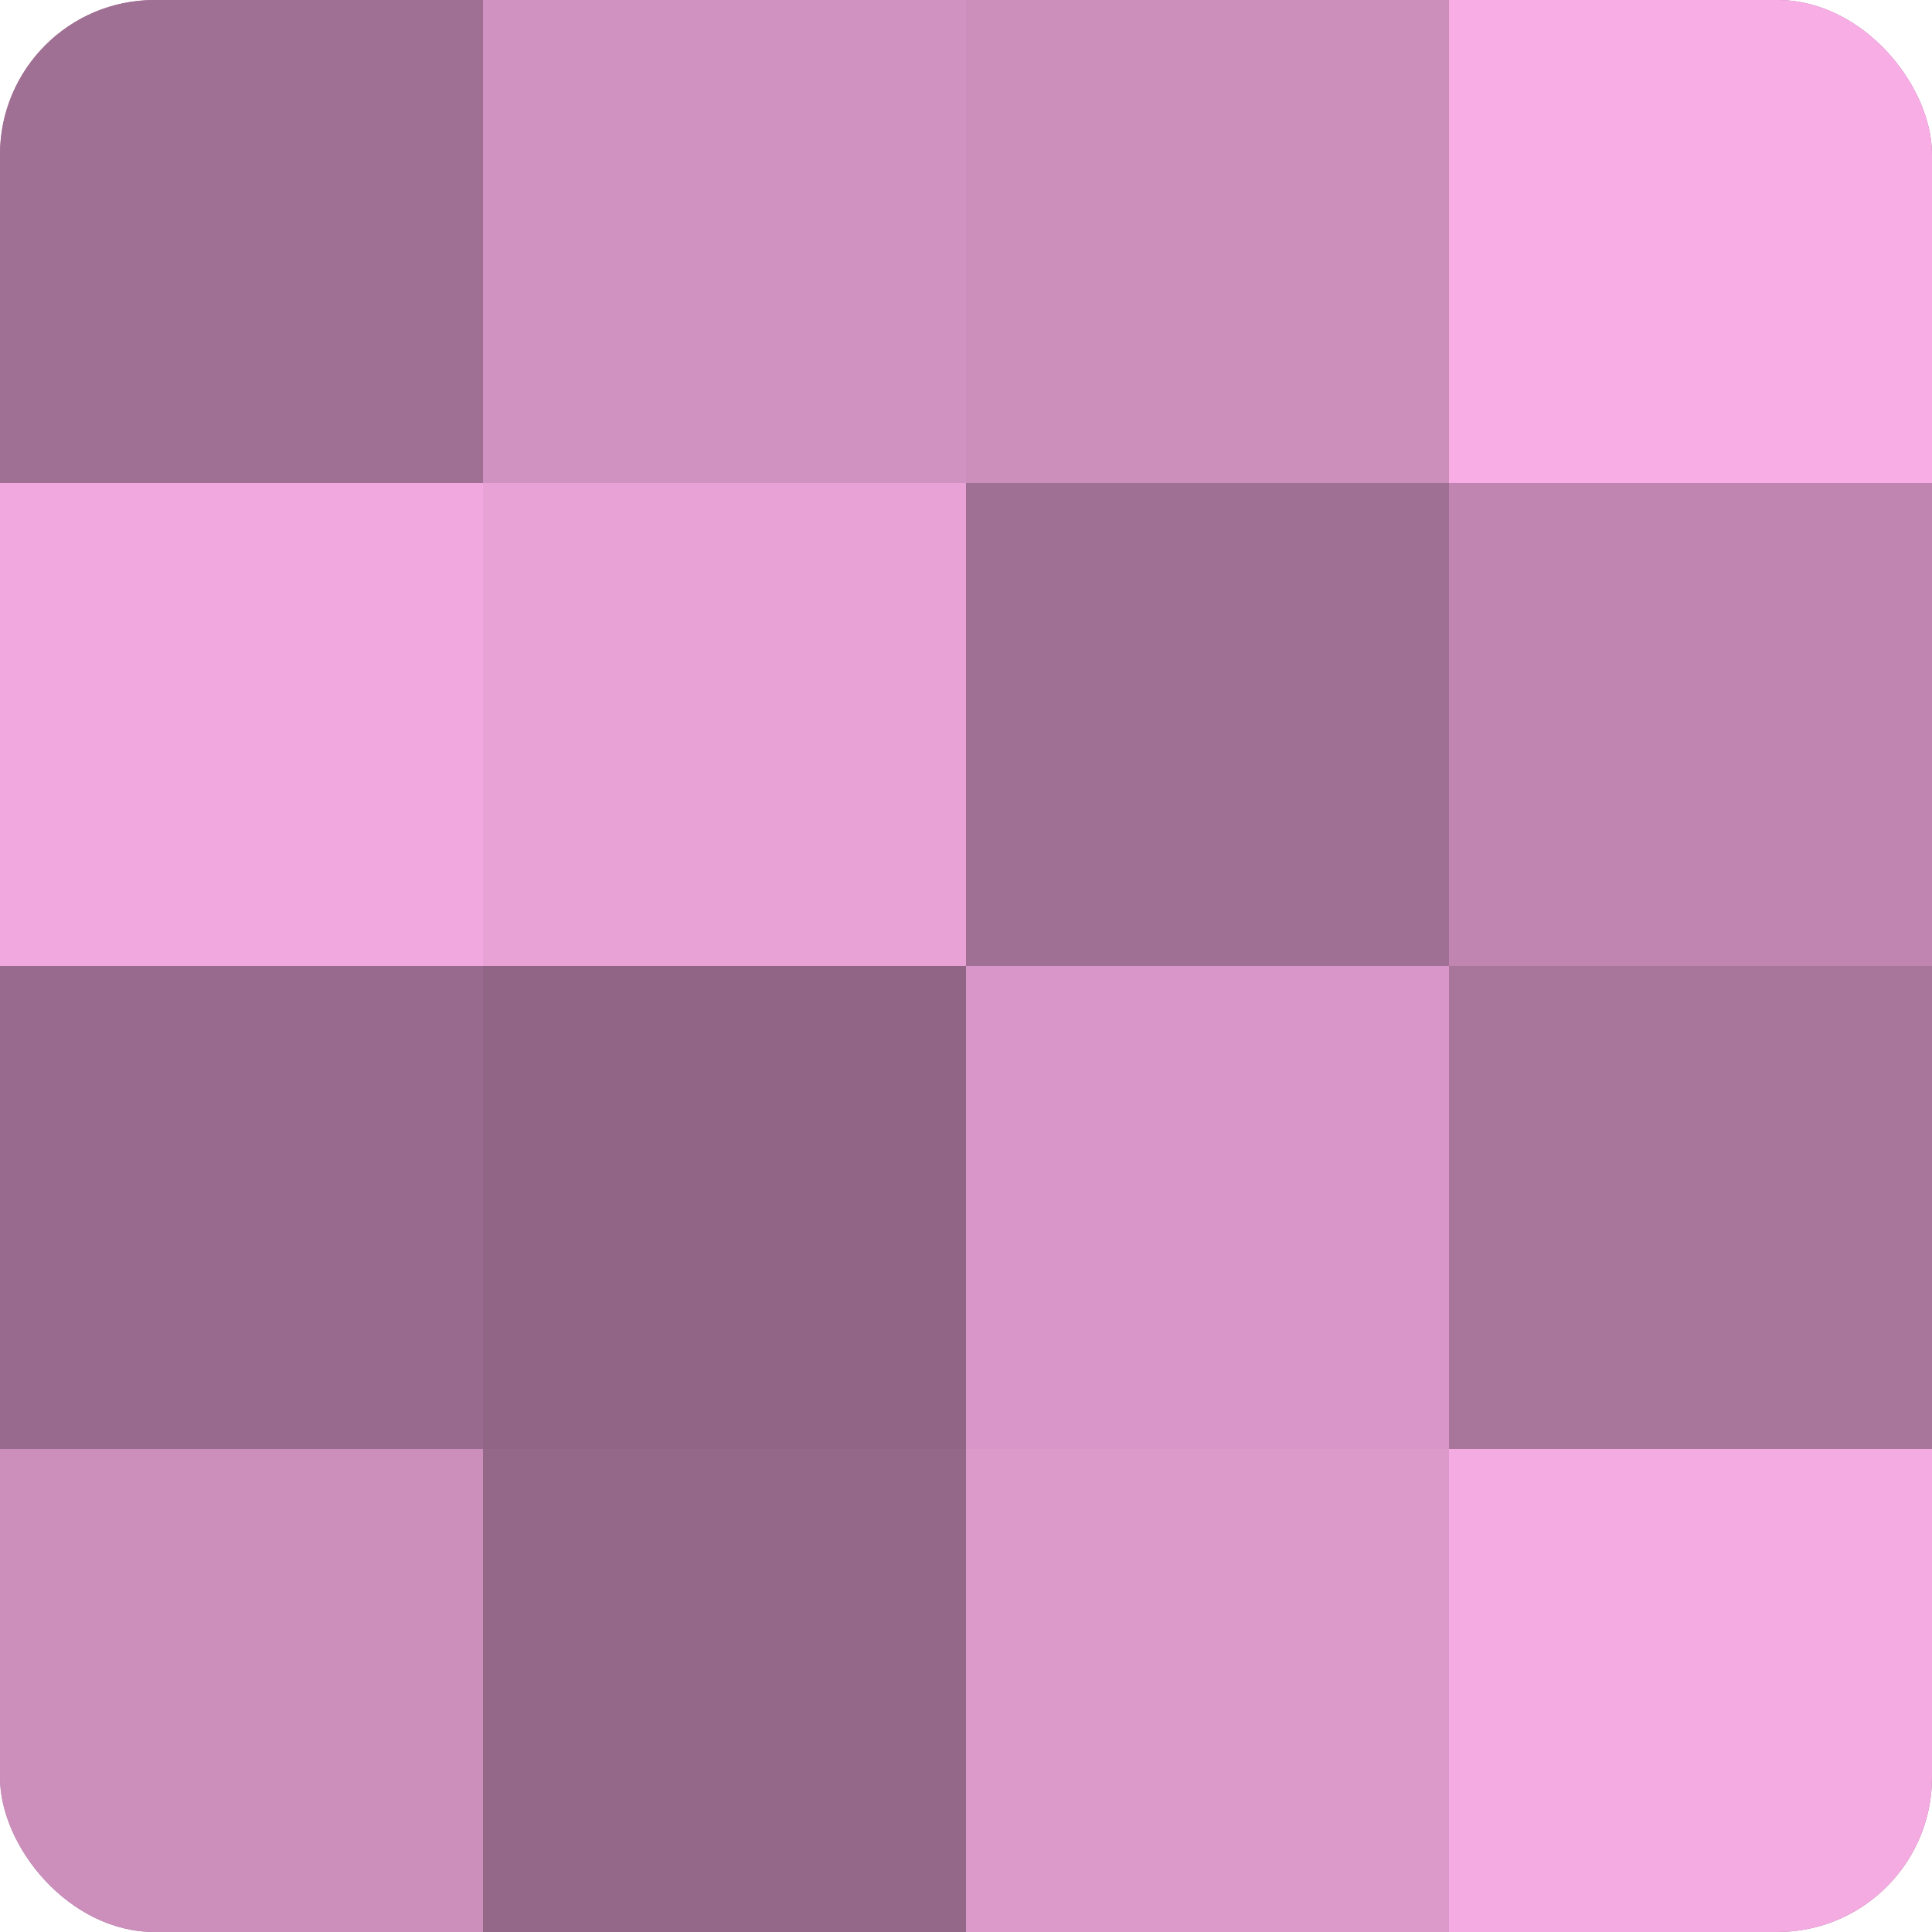 <?xml version="1.0" encoding="UTF-8"?>
<svg xmlns="http://www.w3.org/2000/svg" width="60" height="60" viewBox="0 0 100 100" preserveAspectRatio="xMidYMid meet"><defs><clipPath id="c" width="100" height="100"><rect width="100" height="100" rx="8" ry="8"/></clipPath></defs><g clip-path="url(#c)"><rect width="100" height="100" fill="#a07094"/><rect width="25" height="25" fill="#a07094"/><rect y="25" width="25" height="25" fill="#f0a8de"/><rect y="50" width="25" height="25" fill="#986a8d"/><rect y="75" width="25" height="25" fill="#cc8fbc"/><rect x="25" width="25" height="25" fill="#d092c0"/><rect x="25" y="25" width="25" height="25" fill="#e8a2d6"/><rect x="25" y="50" width="25" height="25" fill="#906585"/><rect x="25" y="75" width="25" height="25" fill="#946889"/><rect x="50" width="25" height="25" fill="#cc8fbc"/><rect x="50" y="25" width="25" height="25" fill="#a07094"/><rect x="50" y="50" width="25" height="25" fill="#d897c8"/><rect x="50" y="75" width="25" height="25" fill="#dc9acb"/><rect x="75" width="25" height="25" fill="#f8ade5"/><rect x="75" y="25" width="25" height="25" fill="#c086b1"/><rect x="75" y="50" width="25" height="25" fill="#a8769b"/><rect x="75" y="75" width="25" height="25" fill="#f4abe1"/></g></svg>
